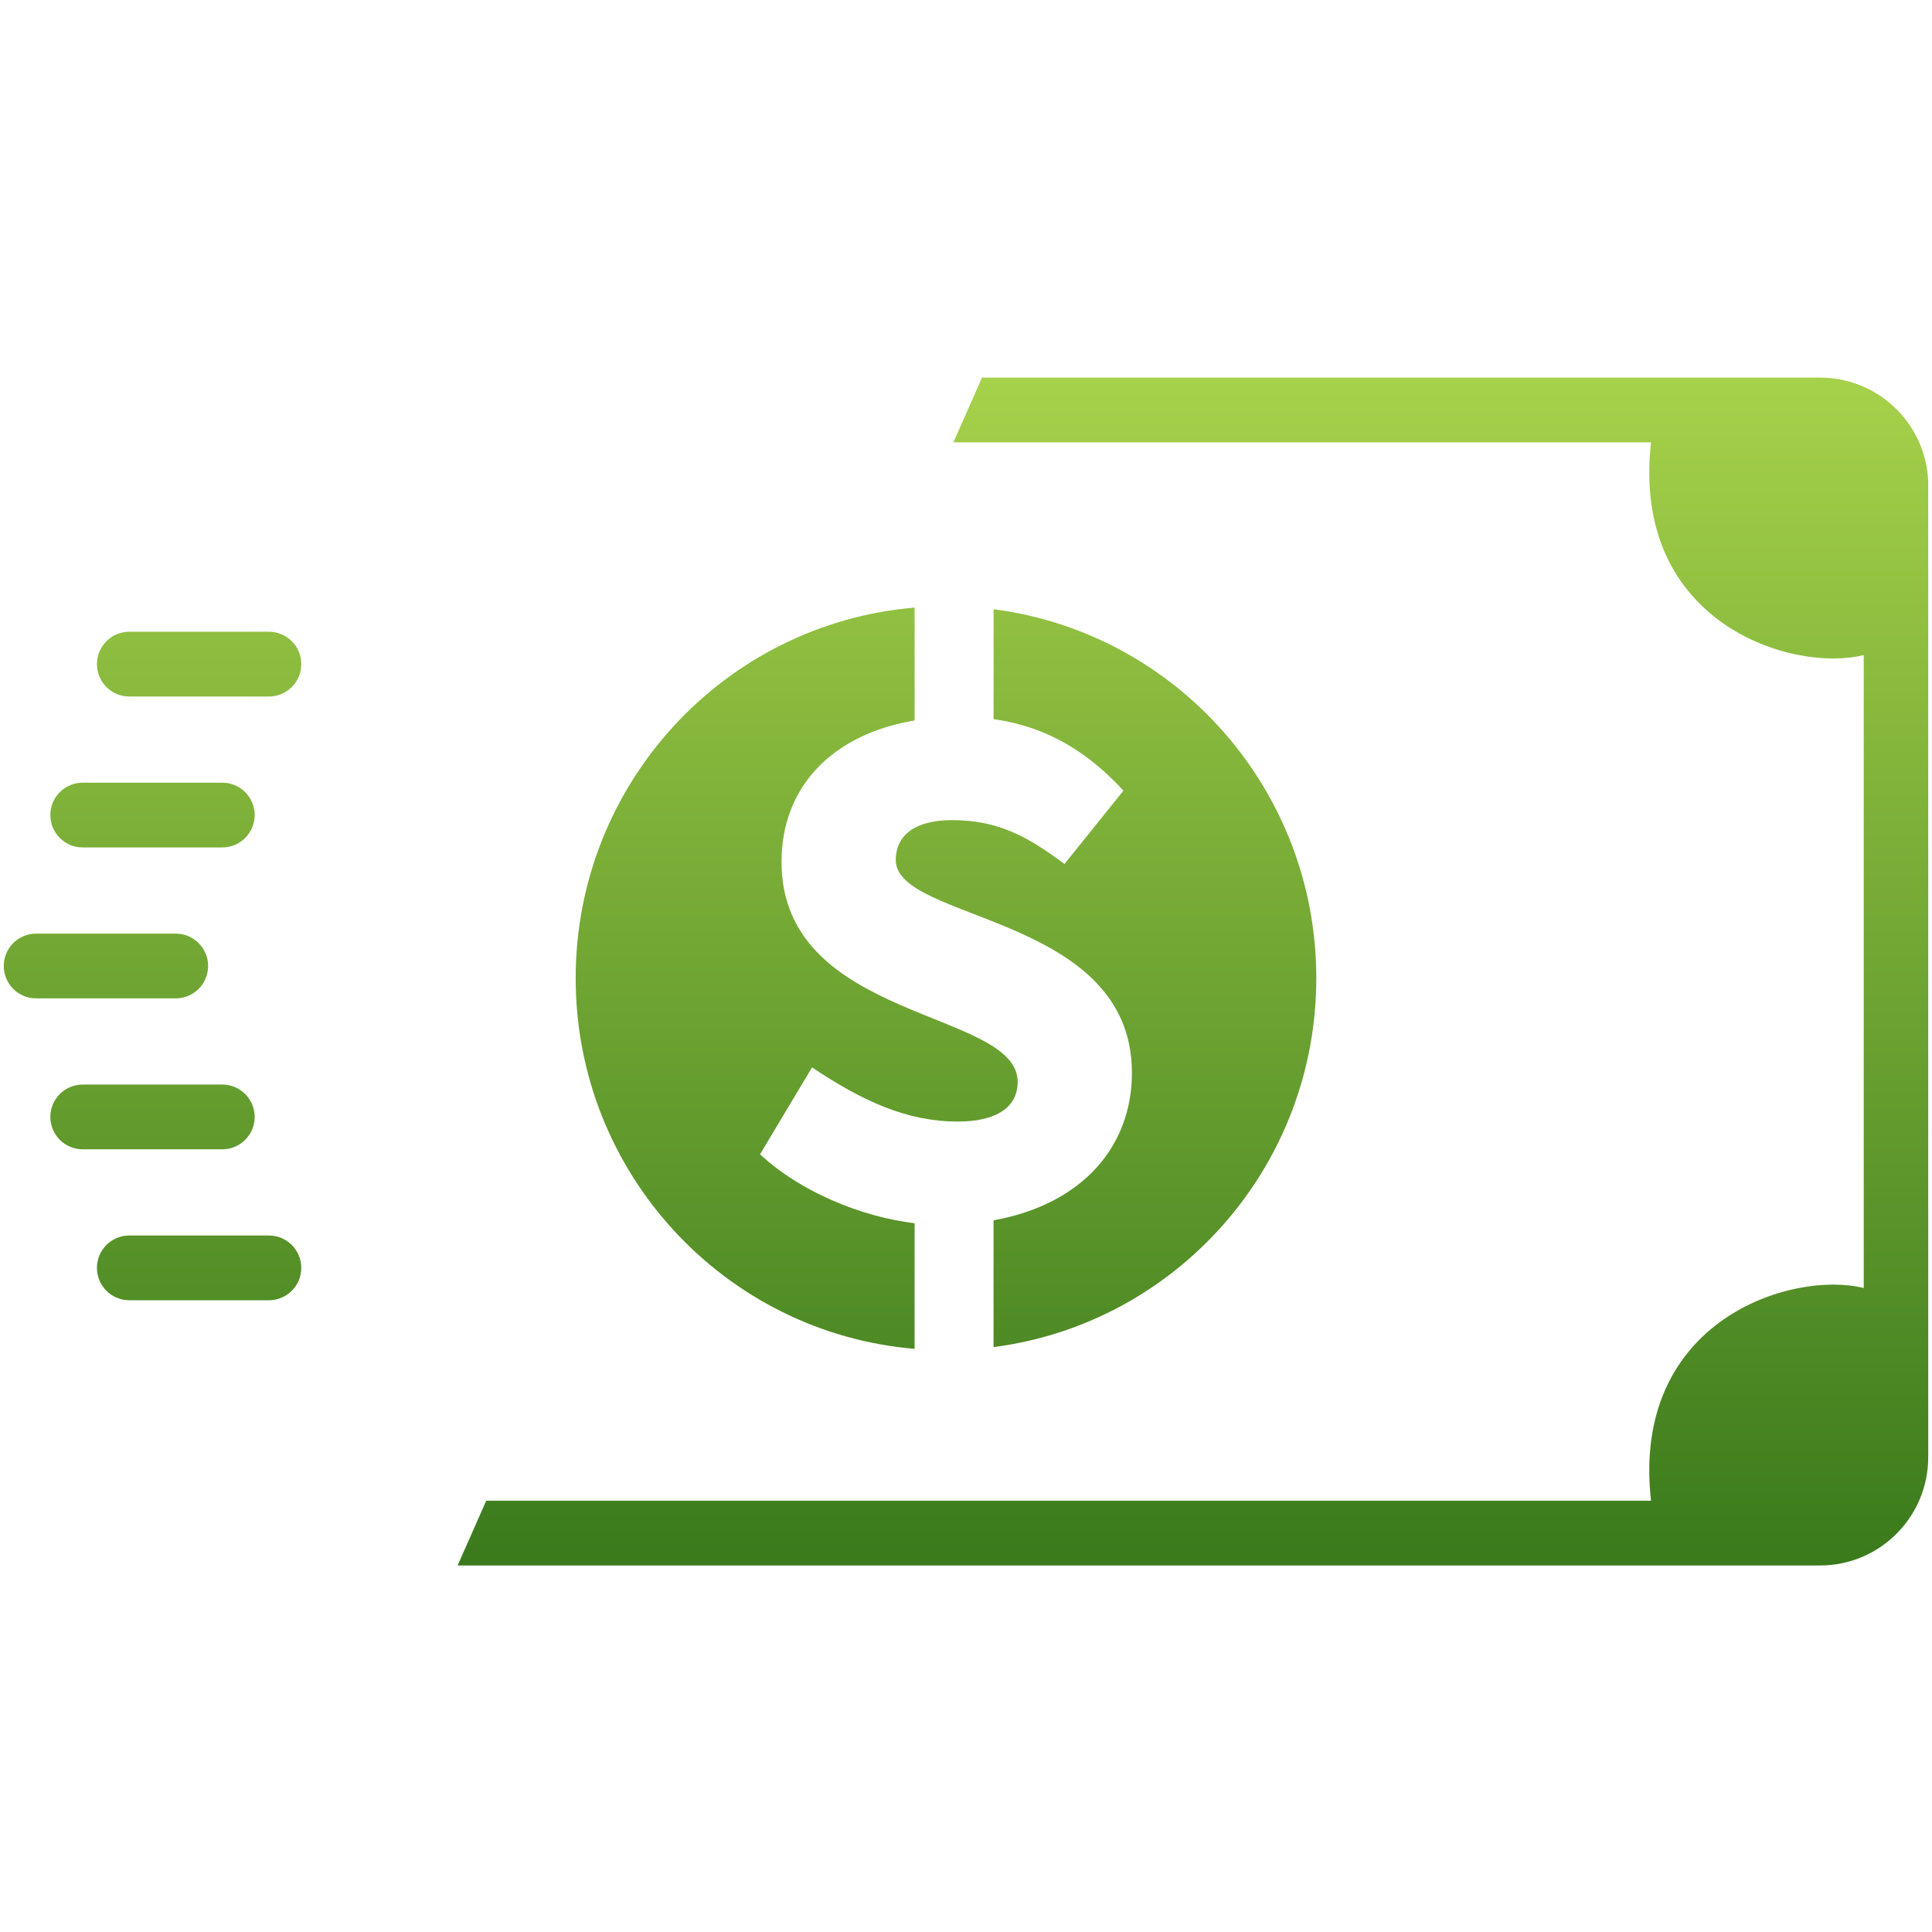 <?xml version="1.0" encoding="UTF-8"?><svg id="Ebene_3" xmlns="http://www.w3.org/2000/svg" width="512" height="512" xmlns:xlink="http://www.w3.org/1999/xlink" viewBox="0 0 512 512"><defs><style>.cls-1{fill:url(#Unbenannter_Verlauf_9);}.cls-1,.cls-2{stroke-width:0px;}.cls-2{fill:none;}.cls-3{clip-path:url(#clippath);}</style><clipPath id="clippath"><rect id="beschnitt" class="cls-2" width="512" height="512"/></clipPath><linearGradient id="Unbenannter_Verlauf_9" x1="256" y1="100.05" x2="256" y2="414.86" gradientUnits="userSpaceOnUse"><stop offset="0" stop-color="#a6d14a"/><stop offset="1" stop-color="#3a7a1c"/></linearGradient></defs><g id="icon-bankueberweisung-usd-symbol"><g class="cls-3"><path class="cls-1" d="M511,128.76v257.4c0,15.85-12.84,28.71-28.69,28.71H121.27l7.58-17.16h308.69c-5.38-47.95,37.5-61.1,56.37-56.37v-167.74c-18.87,4.73-61.76-8.42-56.37-56.37h-184.88l7.58-17.16h222.09c15.84,0,28.69,12.85,28.69,28.71ZM21.92,224.58h36.99c4.74,0,8.58-3.84,8.58-8.58h0c0-4.74-3.84-8.58-8.58-8.58H21.92c-4.74,0-8.58,3.84-8.58,8.58h0c0,4.74,3.84,8.58,8.58,8.58ZM55.15,256h0c0-4.74-3.84-8.58-8.58-8.58H9.58c-4.74,0-8.58,3.84-8.58,8.58h0c0,4.74,3.84,8.58,8.58,8.58h36.99c4.74,0,8.58-3.84,8.58-8.58ZM71.26,327.42h-36.99c-4.74,0-8.58,3.84-8.58,8.58h0c0,4.74,3.84,8.58,8.58,8.58h36.99c4.74,0,8.58-3.84,8.58-8.58h0c0-4.74-3.84-8.58-8.58-8.58ZM67.49,296h0c0-4.74-3.84-8.58-8.58-8.58H21.92c-4.74,0-8.58,3.84-8.58,8.58h0c0,4.74,3.84,8.58,8.58,8.58h36.99c4.74,0,8.58-3.84,8.58-8.58ZM71.26,167.42h-36.99c-4.74,0-8.58,3.84-8.58,8.58h0c0,4.74,3.84,8.58,8.58,8.58h36.99c4.74,0,8.58-3.84,8.58-8.58h0c0-4.74-3.84-8.58-8.58-8.58ZM263.3,357v-33.6c23.79-4.31,36.67-19.79,36.67-39.08,0-42.03-62.58-40.01-62.58-56.39,0-6.7,5.29-10.59,14.87-10.59,11.84,0,19.71,4.01,29.83,11.64l15.63-19.45c-8.88-9.63-19.59-16.87-34.41-18.95v-29.13c48.24,6.22,85.52,47.62,85.52,97.77s-37.28,91.55-85.52,97.77ZM201.42,305.89l13.78-23.02c13.51,9.03,25.2,14.35,38.66,14.35,10.39,0,15.83-3.91,15.83-10.51,0-19.27-62.58-15.87-62.58-58.31,0-19.91,13.49-33.82,35.27-37.47v-29.91c-50.31,4.24-89.82,46.59-89.82,98.22s39.52,93.99,89.82,98.22v-33.29c-14-1.68-30.15-8.22-40.97-18.27Z"/></g></g></svg>